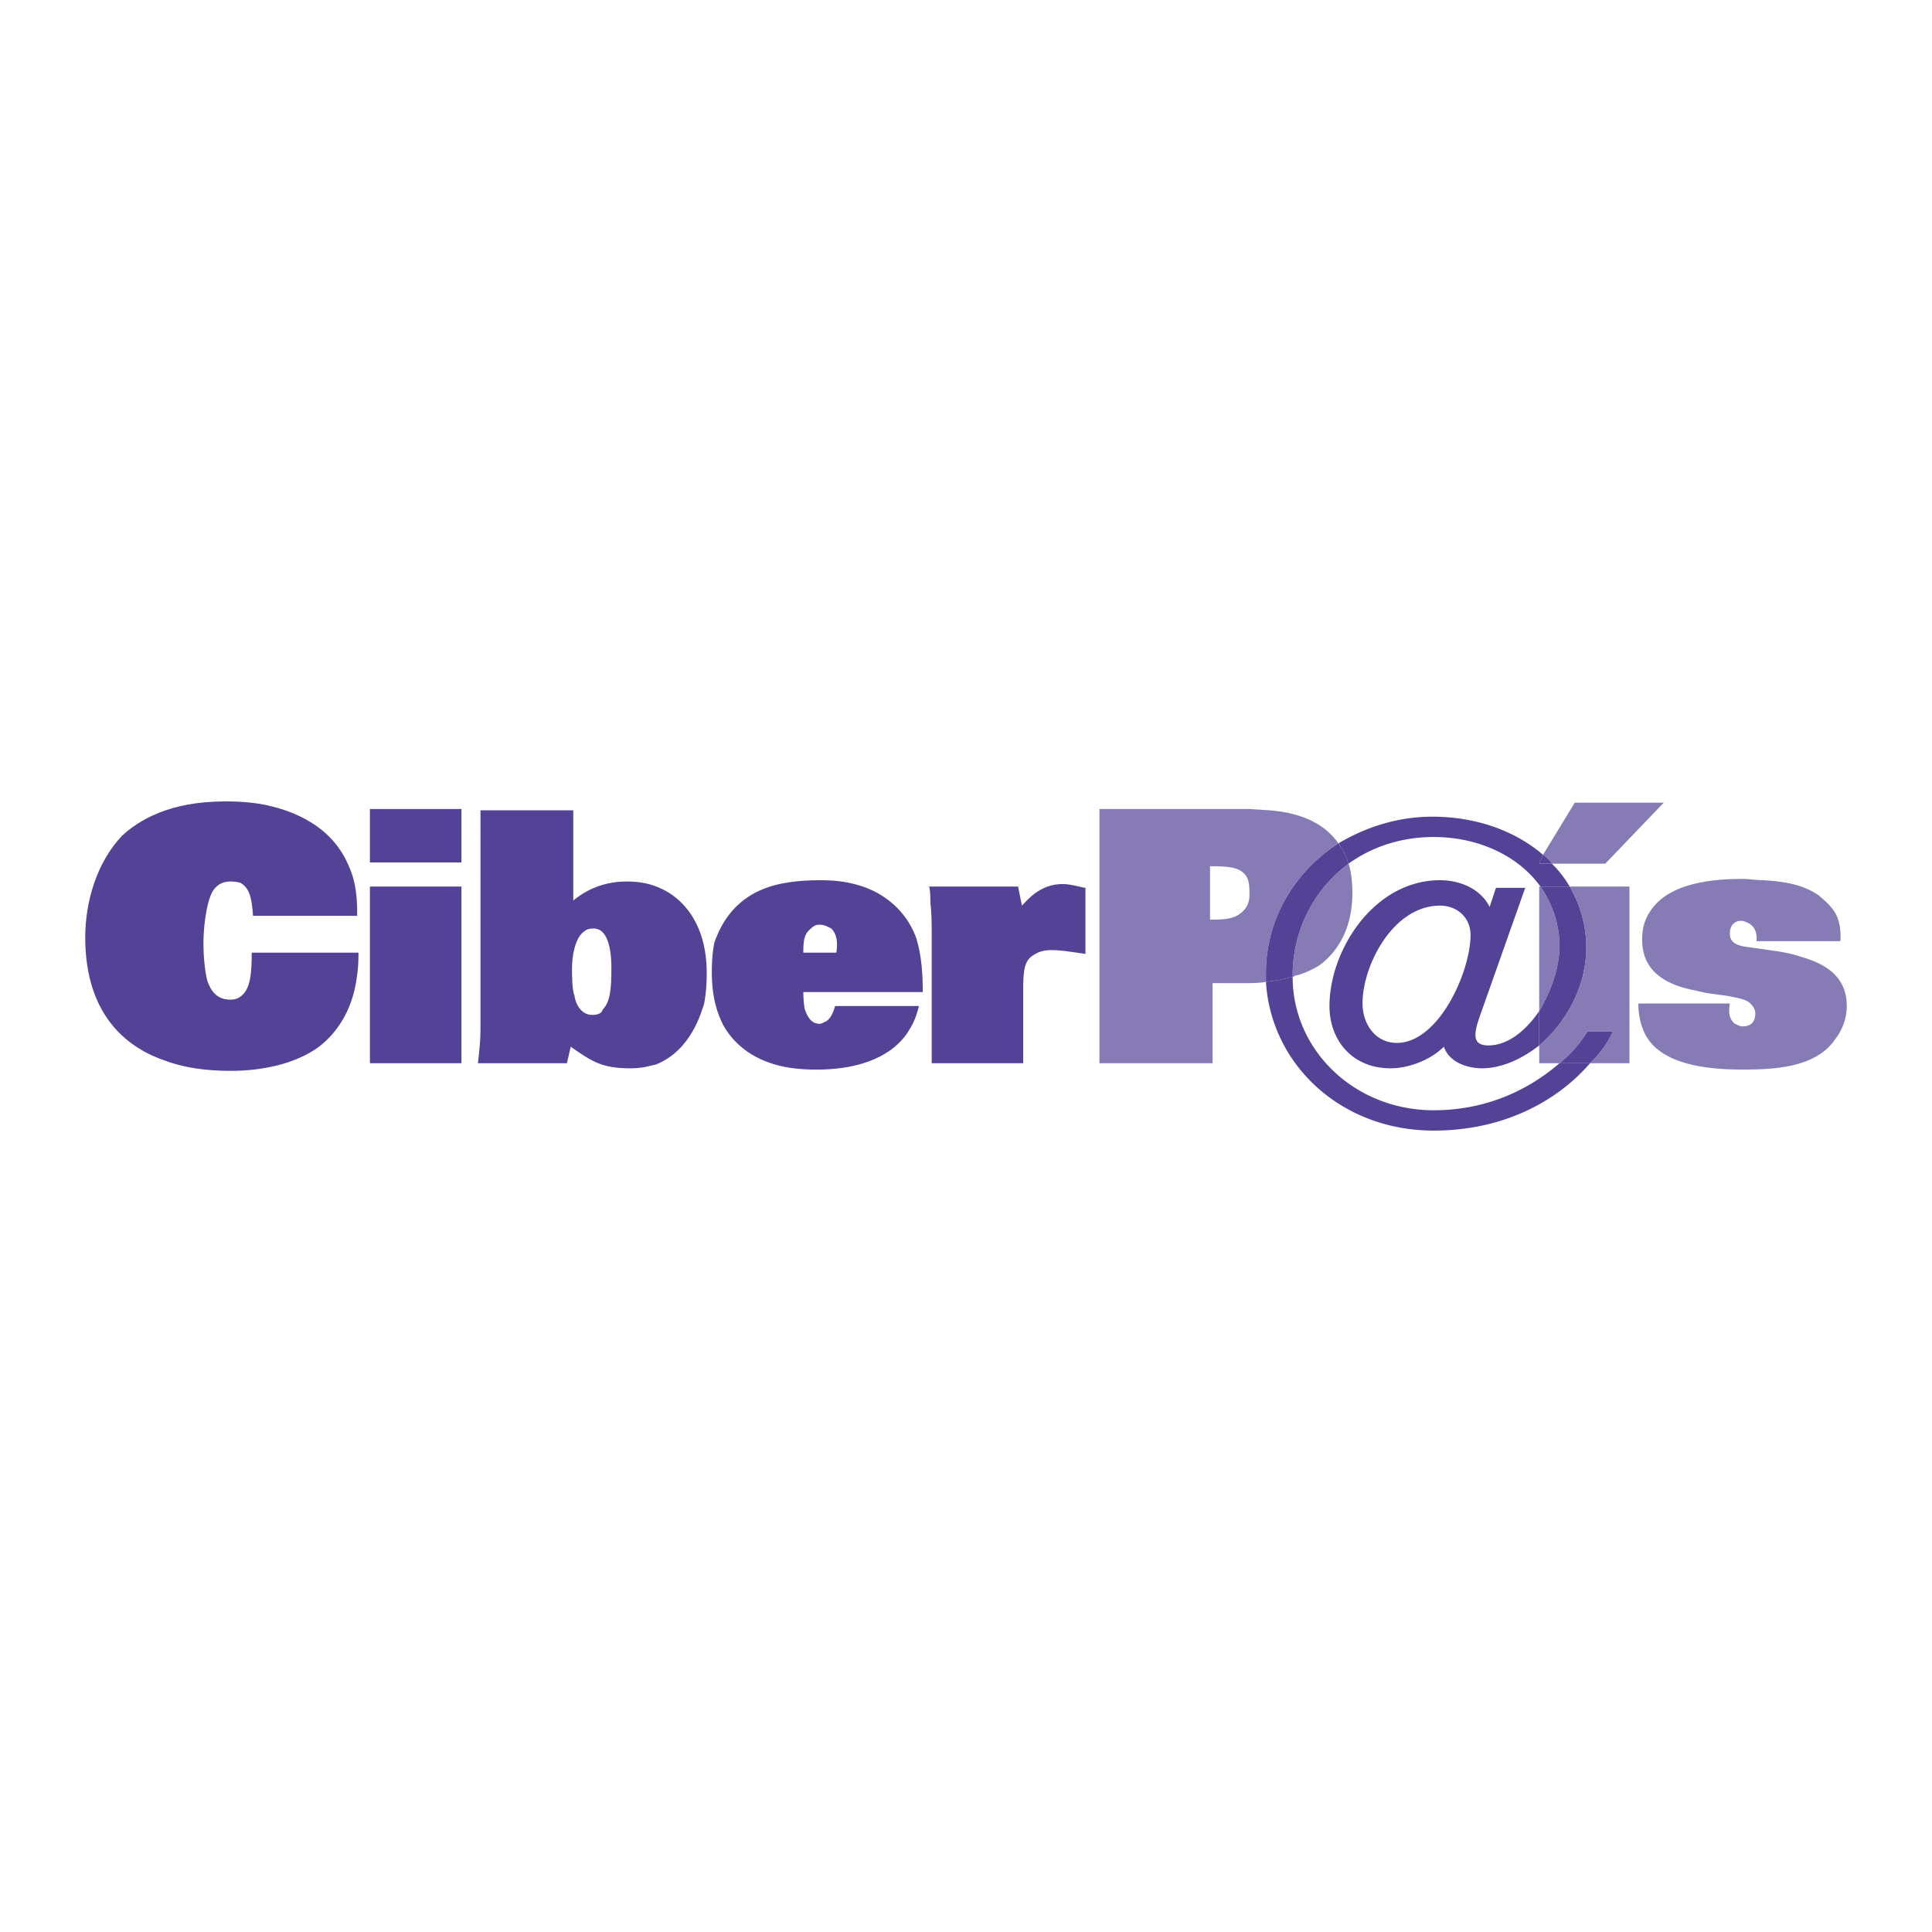 <svg xmlns="http://www.w3.org/2000/svg" width="2500" height="2500" viewBox="0 0 192.756 192.756"><g fill-rule="evenodd" clip-rule="evenodd"><path fill="#fff" d="M0 0h192.756v192.756H0V0z"/><path d="M16.493 105.826c-3.424-1.143-7.989-4.186-7.989-12.301 0-3.551 1.141-7.481 3.677-10.145 1.648-1.521 4.692-3.423 10.271-3.423.634 0 2.41 0 4.185.38 1.648.381 6.213 1.522 8.115 5.96.761 1.648.888 3.17.888 5.072H25.242c-.127-1.902-.38-2.79-1.269-3.297-.507-.127-.887-.127-1.014-.127-.761 0-1.648.38-2.029 1.648-.253.634-.634 2.536-.634 4.565 0 1.141.127 2.663.381 3.677.126.254.507 1.902 2.282 1.902.507 0 .888-.127 1.268-.508.761-.76.887-2.154.887-4.184h10.652c0 1.648-.127 2.156-.254 3.043-.634 3.551-2.536 5.453-3.677 6.34-2.409 1.775-5.833 2.41-8.749 2.41-.887.002-3.93.002-6.593-1.012zM36.908 88.453h9.13v17.625h-9.13V88.453zm0-7.735h9.13v5.326h-9.13v-5.326zM56.942 104.43l-.38 1.648h-8.876c.126-1.141.253-2.281.253-3.297V80.845h9.256v9.003c.761-.634 2.536-1.902 5.326-1.902 1.395 0 2.536.254 3.55.761 1.902.888 4.438 3.297 4.438 8.37 0 .506 0 1.648-.253 3.043-.254.762-1.268 4.691-4.819 6.086-.634.127-1.268.381-2.536.381-2.789-.001-3.803-.636-5.959-2.157zm1.395-11.539c-1.015.634-1.268 2.663-1.268 3.677 0 .762 0 2.156.253 2.789 0 .254.38 1.902 1.775 1.902.634 0 1.014-.254 1.014-.508.763-.759.889-2.026.889-4.183 0-1.141-.127-3.931-1.775-3.931-.507 0-.761.128-.888.254zM78.372 106.459c-1.268-.254-4.438-1.014-6.213-4.184-.507-1.016-1.141-2.537-1.141-5.326 0-.381 0-1.649.253-2.917.381-1.015 1.395-3.805 4.565-5.199 1.649-.761 3.804-1.014 5.96-1.014 1.014 0 4.184 0 6.72 1.902 1.902 1.395 2.663 3.17 2.917 3.931.507 1.648.634 3.551.634 5.327h-11.92c0 .127 0 .887.126 1.648.254.76.634 1.521 1.522 1.521.126 0 .38-.127.634-.254.38-.254.634-.635.887-1.521h8.369c-.38 1.521-.761 2.029-1.141 2.662-1.902 2.791-5.58 3.678-9.003 3.678-.633 0-1.774 0-3.169-.254zm2.536-13.822c-.634.508-.761 1.015-.761 2.41h3.296c.127-.888.127-1.775-.507-2.41-.254-.126-.634-.38-1.141-.38-.253 0-.506 0-.887.38zM92.955 106.078V93.271c0-1.014 0-2.156-.127-3.17 0-.507 0-1.141-.127-1.648h8.875l.381 1.902c.508-.507 1.775-2.155 4.059-2.155.887 0 2.027.38 2.281.38v6.593c-1.775-.253-2.408-.38-3.424-.38-.887 0-1.395.253-1.773.507-.889.508-1.016 1.522-1.016 3.424v7.354h-9.129z" fill="#534295"/><path d="M109.693 106.078v-25.36h14.961l2.029.126c1.141.127 4.818.38 6.848 3.297-4.311 2.789-7.229 7.481-7.229 12.934v.887c-.633.127-1.521.127-2.535.127h-2.789v7.988h-11.285v.001zm11.032-14.328c1.141 0 2.281 0 3.043-.634 1.014-.761.887-1.775.887-2.155 0-.888-.127-1.269-.379-1.648-.635-.761-1.521-.888-3.551-.888v5.325zm8.242 5.58c0-4.565 2.154-8.624 5.578-11.16.254.761.381 1.775.381 2.917 0 4.058-1.902 6.213-3.297 7.227-1.014.635-2.156 1.016-2.408 1.016-.127.127-.254.127-.254.127v-.127zM158.639 106.078c1.014-1.014 1.775-2.027 2.281-3.17h-2.535a12.464 12.464 0 0 1-2.791 3.17h-2.027v-1.775c2.662-2.281 4.691-5.832 4.691-9.763 0-2.282-.635-4.312-1.648-6.086h5.959v17.625h-3.93v-.001zm-5.073-17.625h.127c1.141 1.648 1.9 3.677 1.9 5.959 0 2.156-.887 4.566-2.027 6.468V88.453zm1.268-2.283a2.992 2.992 0 0 0-.887-.888l3.17-5.199h8.875l-5.832 6.086h-5.326v.001zM164.344 103.543c-.633-1.016-.887-2.283-.887-3.424h9.129c-.127.762-.127 1.521.508 2.029.127 0 .381.254.76.254.889 0 1.27-.508 1.27-1.27 0-.127 0-.506-.381-.887-.381-.508-1.141-.635-2.41-.889l-1.9-.252c-.635-.127-1.143-.254-1.775-.381-2.791-.635-4.818-2.029-4.818-4.946 0-.507 0-1.648.76-2.79 1.268-2.029 4.059-3.297 9.256-3.297.635 0 1.396.127 2.029.127 2.029.126 3.932.38 5.58 1.521.254.253 1.141.887 1.648 1.775.633 1.142.506 2.41.506 2.79h-8.367c0-.254.127-1.269-.762-1.775-.254-.127-.508-.254-.76-.254-1.016 0-1.143.888-1.143 1.269 0 1.141 1.143 1.268 2.156 1.395l2.662.38c.762.127 1.395.253 2.156.507 2.789.76 4.691 2.155 4.691 4.946 0 1.648-.76 2.789-1.141 3.297-1.902 2.789-5.834 3.043-9.258 3.043-3.169.002-7.734-.379-9.509-3.168z" fill="#877bb6"/><path d="M143.041 112.799c-9.256 0-16.23-6.594-16.738-14.836 1.016-.127 1.775-.254 2.664-.506 0 7.354 6.213 13.314 14.074 13.314 5.58 0 9.764-2.283 12.553-4.693h3.045c-3.17 3.678-8.496 6.721-15.598 6.721zm1.016-8.369c-1.27 1.268-3.424 2.156-5.326 2.156-3.805 0-6.088-2.789-6.088-6.213 0-5.58 4.439-12.554 11.033-12.554 2.029 0 4.057.887 4.945 2.663l.633-1.902h2.918l-4.439 12.553c-.633 1.775-1.014 3.17.762 3.17 1.902 0 3.678-1.395 5.072-3.422v3.422c-1.775 1.395-3.805 2.283-5.707 2.283-1.522 0-3.298-.635-3.803-2.156zm-8.118-4.311c0 2.029 1.27 3.932 3.424 3.932 4.186 0 7.355-7.102 7.355-10.779 0-1.648-1.268-2.917-3.043-2.917-4.691 0-7.736 5.959-7.736 9.764zm17.754-11.666c-2.283-3.17-6.34-4.945-10.652-4.945-3.297 0-6.213 1.014-8.496 2.663-.252-.761-.506-1.395-.887-1.775 0-.127 0-.253-.127-.253 2.789-1.648 5.959-2.663 9.383-2.663 4.312 0 8.242 1.395 11.033 3.804l-.381.888h1.268a10.886 10.886 0 0 1 1.775 2.283h-2.916v-.002z" fill="#534295"/><path d="M126.303 97.076c0-5.453 2.918-10.145 7.229-12.934.127 0 .127.126.127.253.381.38.635 1.014.887 1.775-3.424 2.536-5.578 6.594-5.578 11.16v.127c-.889.252-1.648.379-2.664.506l-.001-.887zM155.594 106.078a12.464 12.464 0 0 0 2.791-3.17h2.535c-.506 1.143-1.268 2.156-2.281 3.17h-3.045zm-2.028-5.197c1.141-1.902 2.027-4.312 2.027-6.468 0-2.282-.76-4.311-1.9-5.959h2.916c1.014 1.775 1.648 3.804 1.648 6.086 0 3.931-2.029 7.482-4.691 9.763v-3.422zm0-14.711l.381-.888c.379.254.633.507.887.888h-1.268z" fill="#534295"/></g></svg>